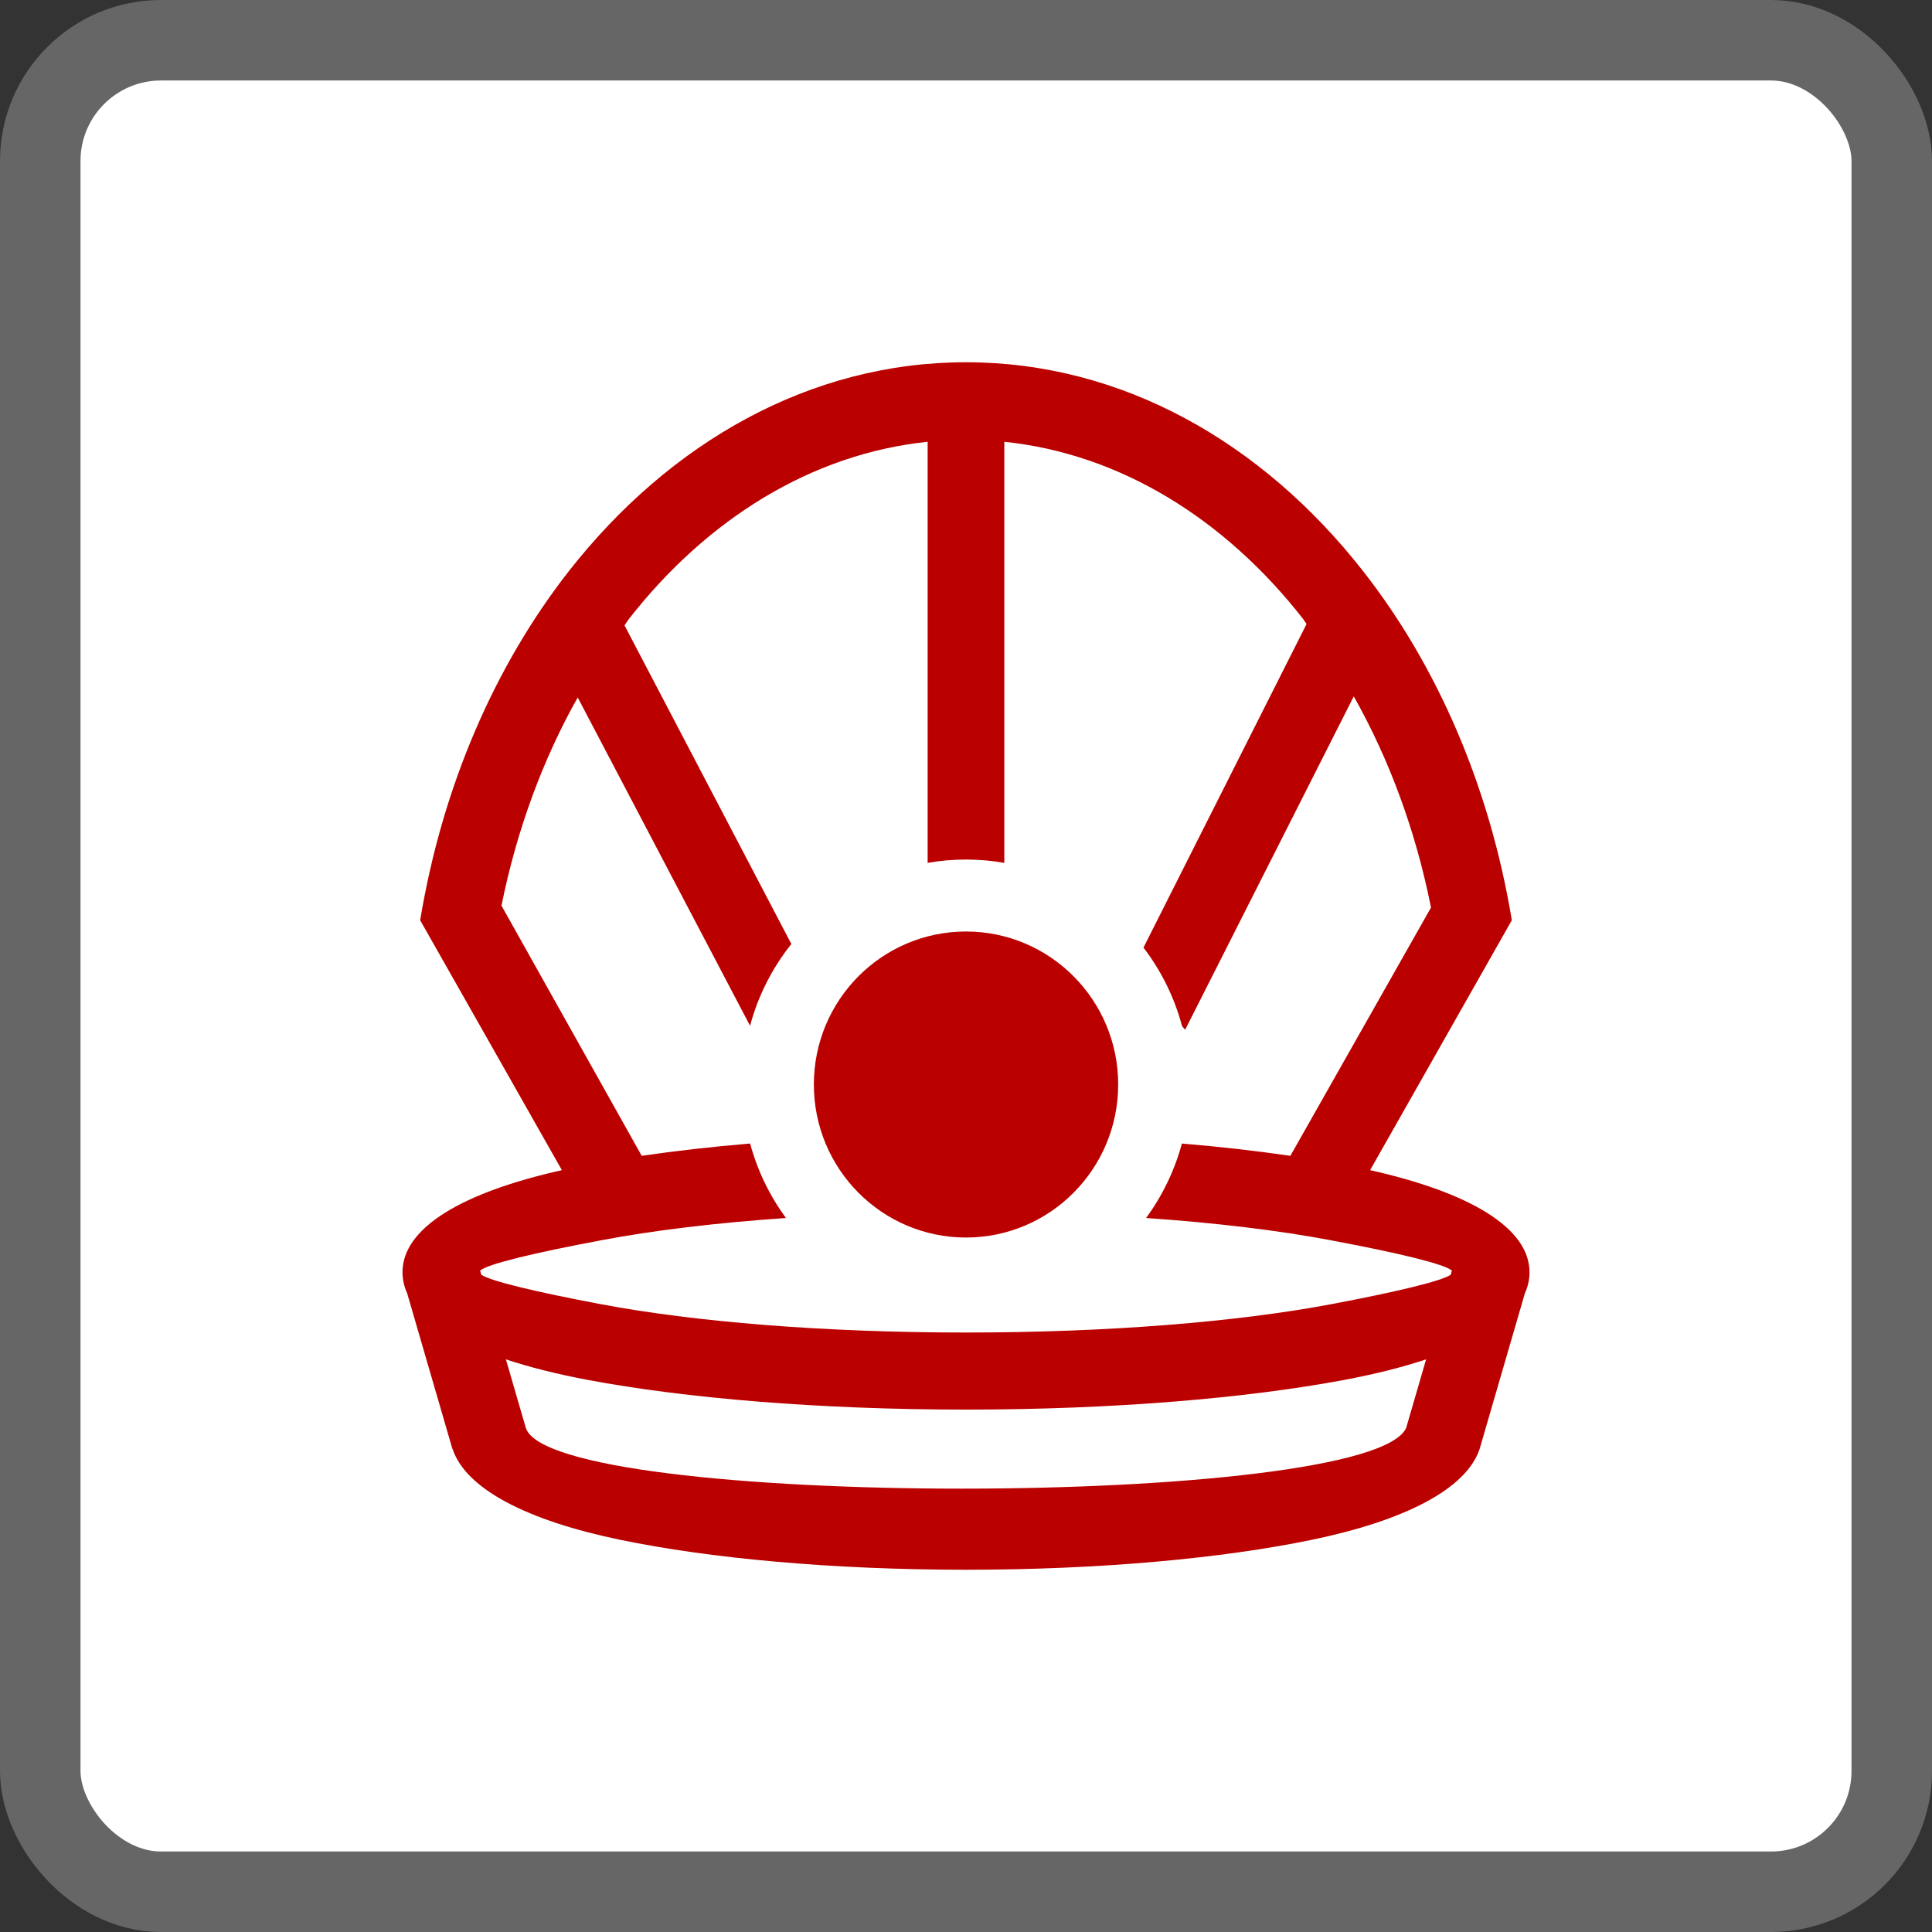 <svg xmlns="http://www.w3.org/2000/svg" width="48" height="48" viewBox="0 0 48 48">
  <rect x="0" y="0" width="48" height="48" fill="#333333" stroke="none"/>
  <g fill="none" fill-rule="evenodd">
    <rect width="46" height="46" x="1" y="1" fill="#FFF" fill-rule="nonzero" stroke="#666" stroke-width="2" rx="3"/>
    <path fill="#B00" d="M23.999,9 C27.871,9 31.358,10.985 33.87,14.195 C35.699,16.531 37.008,19.523 37.561,22.863 L37.561,22.863 L34.04,29.072 C36.496,29.622 38,30.498 38,31.608 C38,31.788 37.962,31.962 37.886,32.129 L37.886,32.129 L36.76,36.002 C36.424,36.999 34.892,37.781 32.583,38.258 C30.367,38.716 27.332,39 24,39 C20.668,39 17.633,38.716 15.417,38.258 C13.108,37.781 11.576,36.999 11.245,36.001 L11.245,36.001 L11.241,36.002 L10.115,32.129 C10.039,31.962 10,31.788 10,31.608 C10,30.496 11.503,29.622 13.96,29.072 L13.96,29.072 L10.439,22.863 C10.992,19.523 12.302,16.531 14.129,14.195 C16.643,10.985 20.13,9 23.999,9 Z M35.431,33.773 C34.84,33.97 34.159,34.14 33.401,34.283 C30.979,34.738 27.653,35.021 24,35.021 C20.347,35.021 17.021,34.738 14.599,34.283 C13.841,34.14 13.16,33.97 12.569,33.773 L12.569,33.773 L13.063,35.472 C13.679,37.492 34.063,37.487 34.937,35.472 L34.937,35.472 Z M24.952,10.976 L24.952,21.438 C24.642,21.383 24.325,21.355 24,21.355 C23.676,21.355 23.357,21.383 23.047,21.438 L23.047,21.438 L23.047,10.976 C20.17,11.275 17.569,12.891 15.626,15.377 C15.587,15.427 15.554,15.486 15.516,15.537 L15.516,15.537 L19.661,23.453 C19.19,24.044 18.836,24.732 18.635,25.485 L18.635,25.485 L14.353,17.328 C13.489,18.864 12.841,20.61 12.459,22.5 L12.459,22.5 L15.943,28.716 C16.775,28.595 17.672,28.491 18.637,28.411 C18.819,29.088 19.124,29.711 19.526,30.261 C17.785,30.381 16.228,30.57 14.948,30.812 C13.225,31.135 12.104,31.409 11.929,31.568 L11.929,31.568 L11.958,31.672 C12.208,31.833 13.305,32.096 14.948,32.406 C17.248,32.839 20.447,33.106 24,33.106 C27.553,33.106 30.752,32.839 33.052,32.406 C34.696,32.096 35.792,31.833 36.042,31.672 L36.042,31.672 L36.072,31.568 C35.896,31.409 34.775,31.135 33.052,30.812 C31.773,30.57 30.215,30.381 28.474,30.261 C28.877,29.711 29.181,29.088 29.364,28.411 C30.33,28.491 31.228,28.596 32.059,28.716 L32.059,28.716 L35.553,22.548 C35.17,20.628 34.512,18.858 33.634,17.301 L33.634,17.301 L29.444,25.585 C29.419,25.555 29.394,25.524 29.368,25.494 C29.177,24.775 28.847,24.115 28.409,23.543 L28.409,23.543 L32.461,15.504 C32.431,15.464 32.405,15.417 32.375,15.377 C30.431,12.891 27.83,11.275 24.952,10.976 L24.952,10.976 Z M24,23.143 C26.088,23.143 27.781,24.845 27.781,26.944 C27.781,29.044 26.088,30.746 24,30.746 C21.912,30.746 20.22,29.044 20.22,26.944 C20.22,24.845 21.912,23.143 24,23.143 Z"/>
  </g>
</svg>
